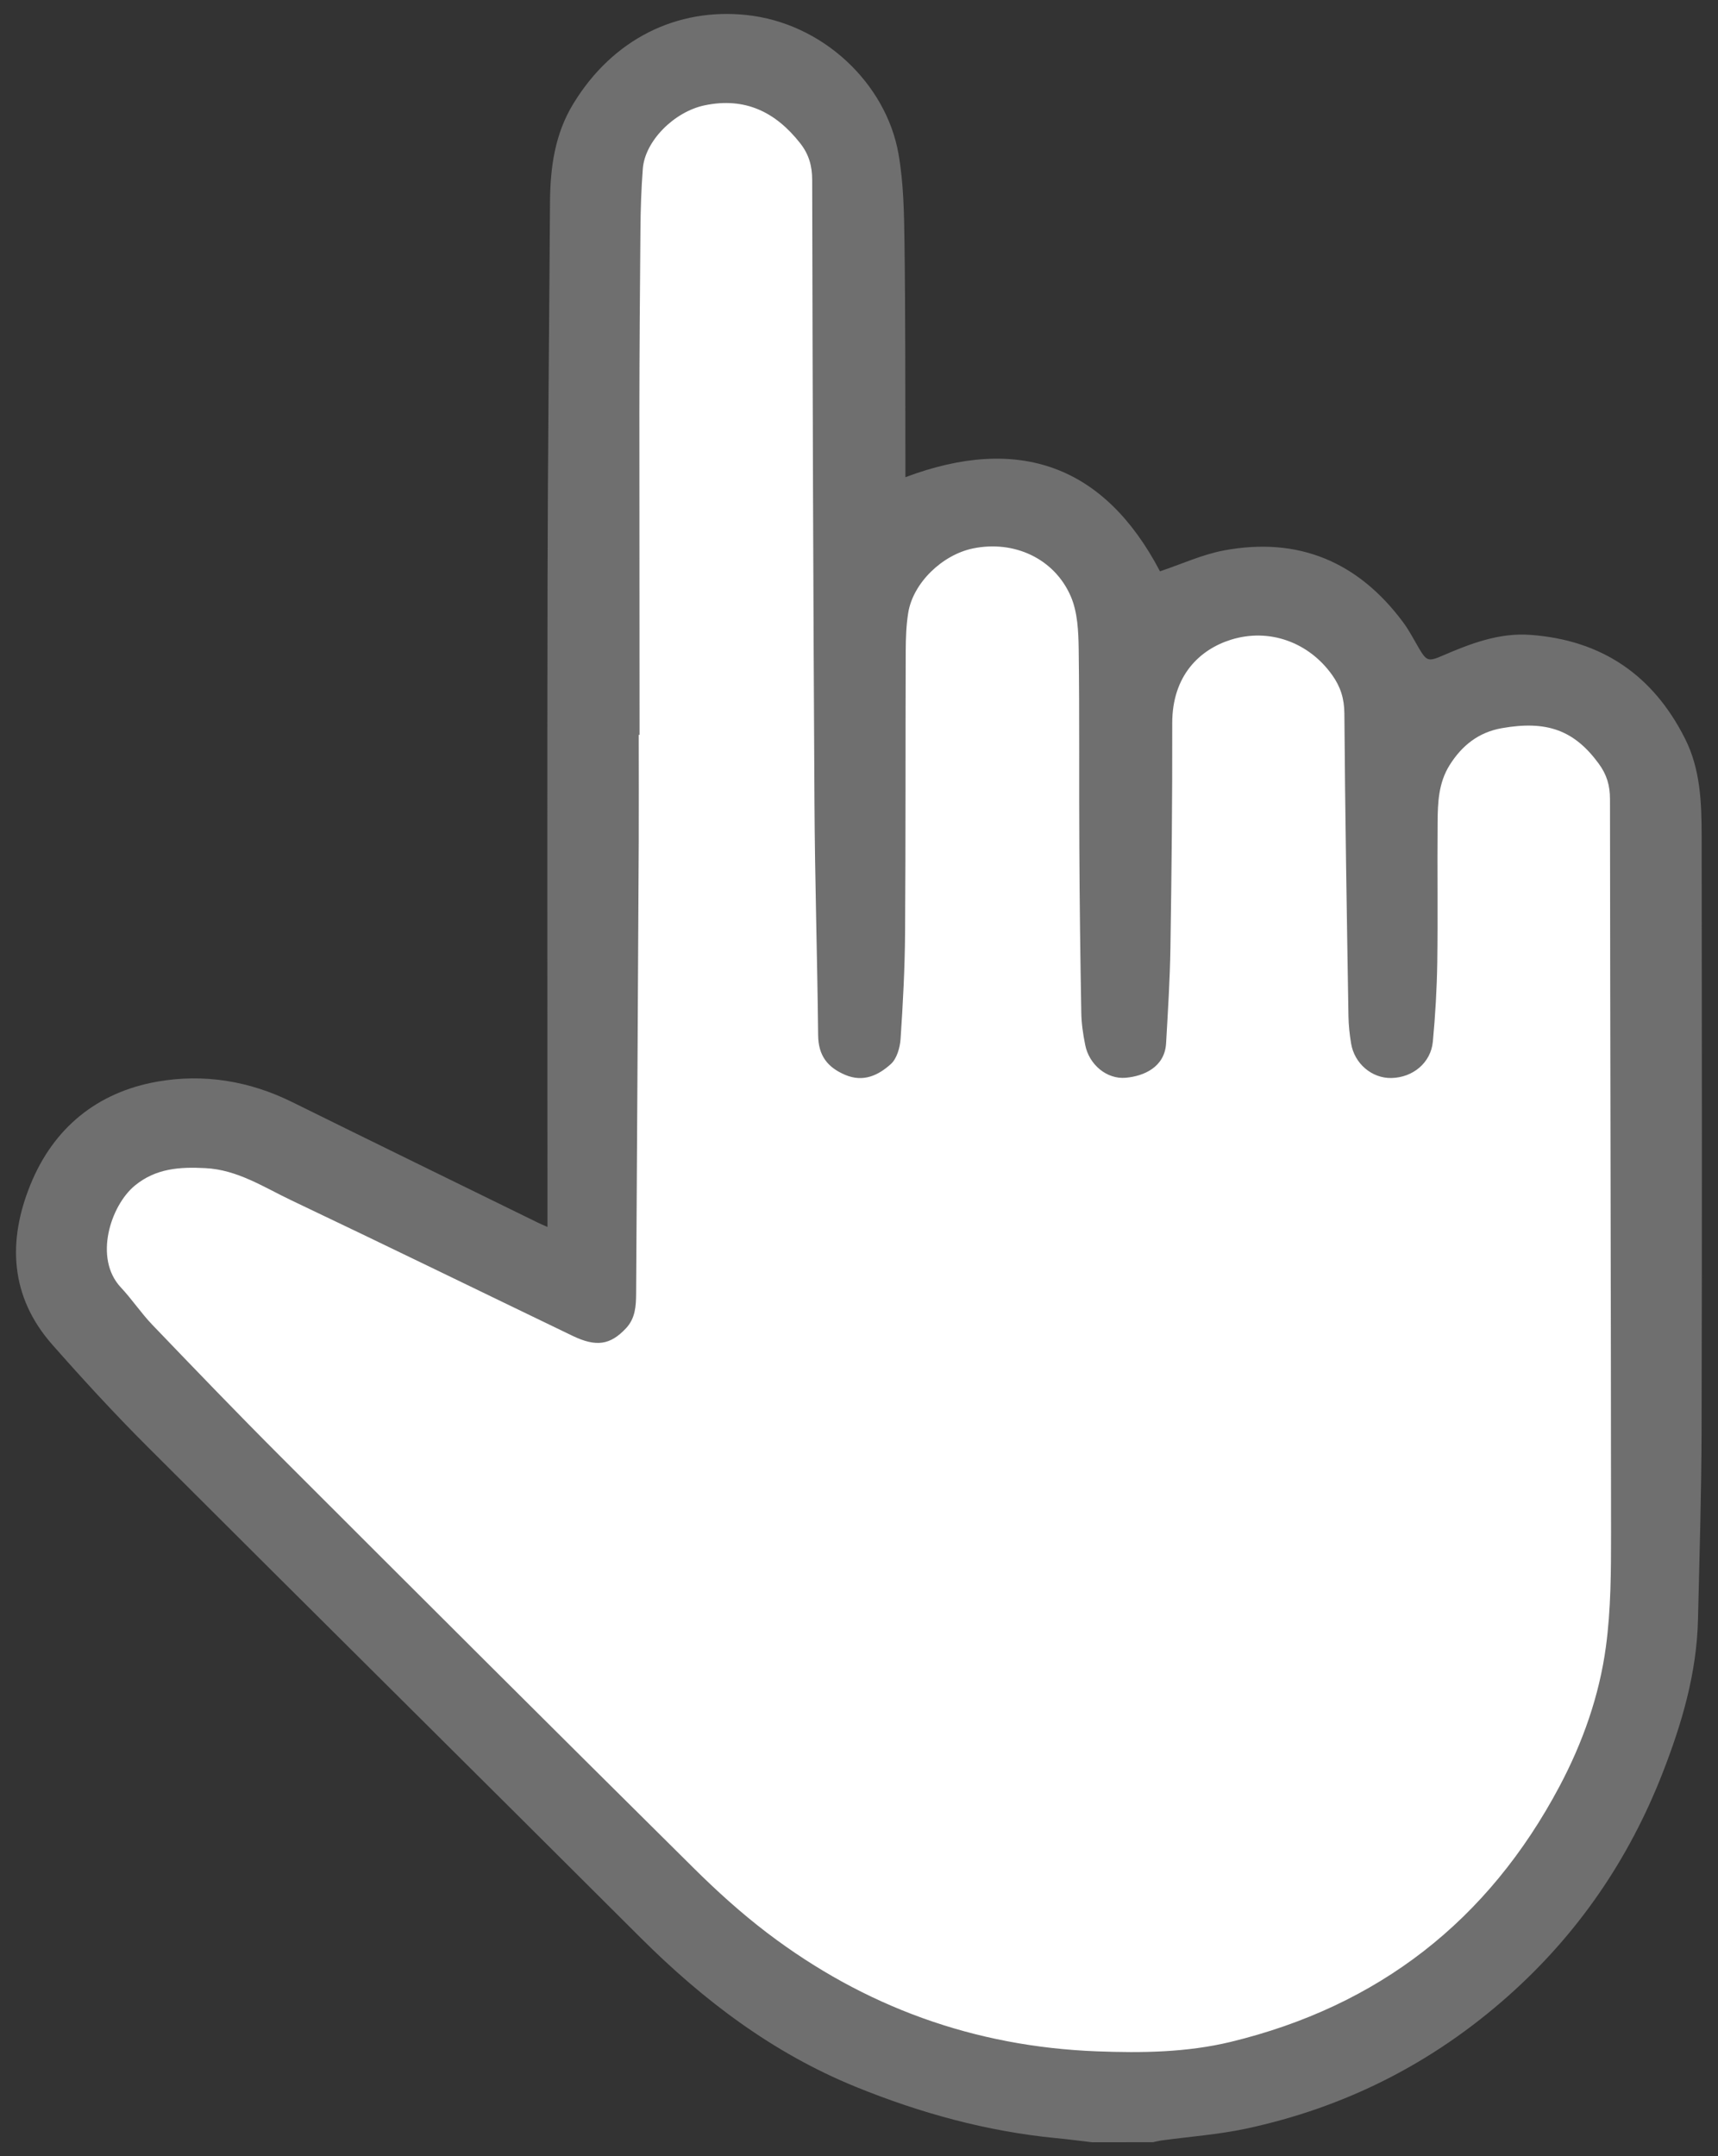 <?xml version="1.0" encoding="UTF-8"?> <!-- Generator: Adobe Illustrator 25.1.0, SVG Export Plug-In . SVG Version: 6.00 Build 0) --> <svg xmlns="http://www.w3.org/2000/svg" xmlns:xlink="http://www.w3.org/1999/xlink" id="Слой_1" x="0px" y="0px" viewBox="0 0 210.28 263.89" style="enable-background:new 0 0 210.28 263.89;" xml:space="preserve"><rect x="0" y="0" width="210.28" height="263.89" fill="#333333" stroke="none"/> <style type="text/css"> .st0{fill:#FFFFFF;} .st1{fill:#6F6F6F;} </style> <g> <path class="st0" d="M15.13,141.03l13.19-1.05l22.15,10.55l19.78,8.97l4.22-1.85l2.11-139.78l8.7-9.49l8.7,1.32l8.18,6.07 l2.64,57.23l11.08-9.49l10.29-0.53l9.76,10.02l7.12,4.22l14.51-3.16l12.13,7.91l6.07,5.8l13.98-2.9l10.81,6.86l1.85,51.43 l-3.43,64.09l-9.76,24c0,0-22.42,25.58-42.73,23.21c-20.31-2.37-32.44-0.26-55.38-14.24c-22.95-13.98-21.89-21.63-21.89-21.63 L27,177.96L9.59,156.59L15.13,141.03z"></path> <path class="st1" d="M133.69,262.18c-1.48-0.17-2.96-0.37-4.45-0.51c-8.48-0.83-16.58-3.06-24.46-6.26 c-10.16-4.13-18.67-10.58-26.37-18.26c-20.09-20.05-40.26-40.02-60.34-60.08c-4.04-4.03-7.91-8.24-11.68-12.52 c-5.18-5.88-5.47-12.68-2.66-19.58c2.82-6.93,8.17-11.31,15.55-12.6c5.66-0.99,11.23-0.09,16.47,2.5 c10,4.94,20.02,9.83,30.04,14.74c0.35,0.17,0.7,0.32,1.22,0.55c0-0.67,0-1.18,0-1.7c0-25.78-0.04-51.57,0.01-77.35 c0.03-15.45,0.2-30.9,0.3-46.35c0.03-4.24,0.58-8.34,2.85-12.06C75.04,4.71,82.89,0.96,91.31,1.83c9.42,0.97,17.14,8.4,18.66,16.98 c0.64,3.63,0.69,7.39,0.74,11.09c0.12,8.95,0.09,17.89,0.11,26.84c0,0.48,0,0.97,0,1.66c13.93-5.23,24.38-1.41,31.16,11.52 c2.61-0.87,5.17-2.06,7.85-2.56c9.08-1.69,16.39,1.38,21.89,8.77c0.73,0.98,1.31,2.09,1.93,3.16c0.95,1.62,1.17,1.7,2.87,0.97 c3.46-1.49,6.96-2.85,10.82-2.56c8.7,0.64,14.99,4.91,18.91,12.71c1.89,3.76,2.02,7.83,2.03,11.89 c0.03,24.27,0.05,48.54-0.01,72.81c-0.02,7.7-0.26,15.4-0.44,23.09c-0.15,6.57-1.98,12.77-4.35,18.83 c-4.12,10.55-10.36,19.66-18.82,27.19c-9.28,8.27-20.03,13.71-32.18,16.3c-3.39,0.72-6.89,0.97-10.34,1.44 c-0.34,0.05-0.68,0.14-1.02,0.21C138.65,262.18,136.17,262.18,133.69,262.18z M78.28,89.93c-0.03,0-0.07,0-0.1,0 c0,4.38,0.02,8.76,0,13.14c-0.1,18.42-0.2,36.84-0.32,55.27c-0.01,1.5-0.1,3-1.23,4.21c-1.92,2.05-3.63,2.34-6.56,0.93 c-11.46-5.52-22.9-11.11-34.39-16.57c-3.39-1.61-6.62-3.76-10.56-3.95c-3.09-0.16-6.03,0.01-8.62,2.14 c-2.96,2.44-5.06,8.9-1.7,12.47c1.36,1.45,2.47,3.13,3.84,4.56c5.21,5.43,10.43,10.86,15.75,16.18 c16.78,16.78,33.58,33.54,50.44,50.24c2.85,2.83,5.85,5.55,9.04,7.98c11.92,9.07,25.39,13.95,40.39,14.52 c5.49,0.21,10.98,0.14,16.35-1.15c18.1-4.38,31.53-14.82,40.27-31.28c2.85-5.37,4.87-11.09,5.68-17.08 c0.62-4.58,0.63-9.27,0.63-13.91c-0.01-29.94-0.11-59.88-0.13-89.82c0-1.67-0.38-3-1.39-4.37c-2.97-4.04-6.3-5.31-11.87-4.32 c-2.81,0.5-4.85,2.1-6.37,4.52c-1.37,2.19-1.45,4.6-1.47,7.03c-0.05,5.71,0.04,11.43-0.04,17.14c-0.05,3.22-0.24,6.45-0.54,9.66 c-0.24,2.59-2.44,4.41-5.08,4.46c-2.39,0.05-4.53-1.77-4.93-4.24c-0.18-1.09-0.3-2.2-0.32-3.3c-0.2-12.35-0.41-24.7-0.5-37.06 c-0.01-1.83-0.47-3.29-1.51-4.74c-2.86-4-7.69-5.76-12.37-4.3c-3.78,1.18-7.2,4.34-7.19,10.24c0.02,9.16-0.08,18.32-0.22,27.48 c-0.06,3.89-0.31,7.77-0.53,11.65c-0.16,2.97-2.77,4.05-4.94,4.24c-2.33,0.21-4.49-1.62-4.96-4.01c-0.26-1.29-0.46-2.62-0.48-3.94 c-0.12-6.73-0.21-13.46-0.24-20.19c-0.05-8.11,0.03-16.21-0.08-24.31c-0.03-2.17-0.13-4.53-0.97-6.47 c-2.02-4.66-6.98-6.89-11.97-5.86c-3.77,0.78-7.32,4.22-7.92,7.85c-0.25,1.52-0.3,3.09-0.31,4.63c-0.04,11.52,0,23.04-0.08,34.55 c-0.03,4.33-0.26,8.67-0.55,12.99c-0.07,1.07-0.46,2.43-1.2,3.09c-1.51,1.36-3.34,2.26-5.57,1.32c-2.19-0.93-3.29-2.37-3.32-4.84 c-0.1-9.52-0.4-19.03-0.45-28.55c-0.15-25.38-0.23-50.75-0.28-76.13c0-1.74-0.41-3.15-1.46-4.49c-3.01-3.84-6.77-5.68-11.7-4.65 c-3.74,0.78-7.32,4.38-7.57,7.77c-0.19,2.47-0.27,4.95-0.29,7.43c-0.07,7.44-0.12,14.87-0.13,22.31 C78.27,63.55,78.28,76.74,78.28,89.93z"></path> </g> </svg> 
